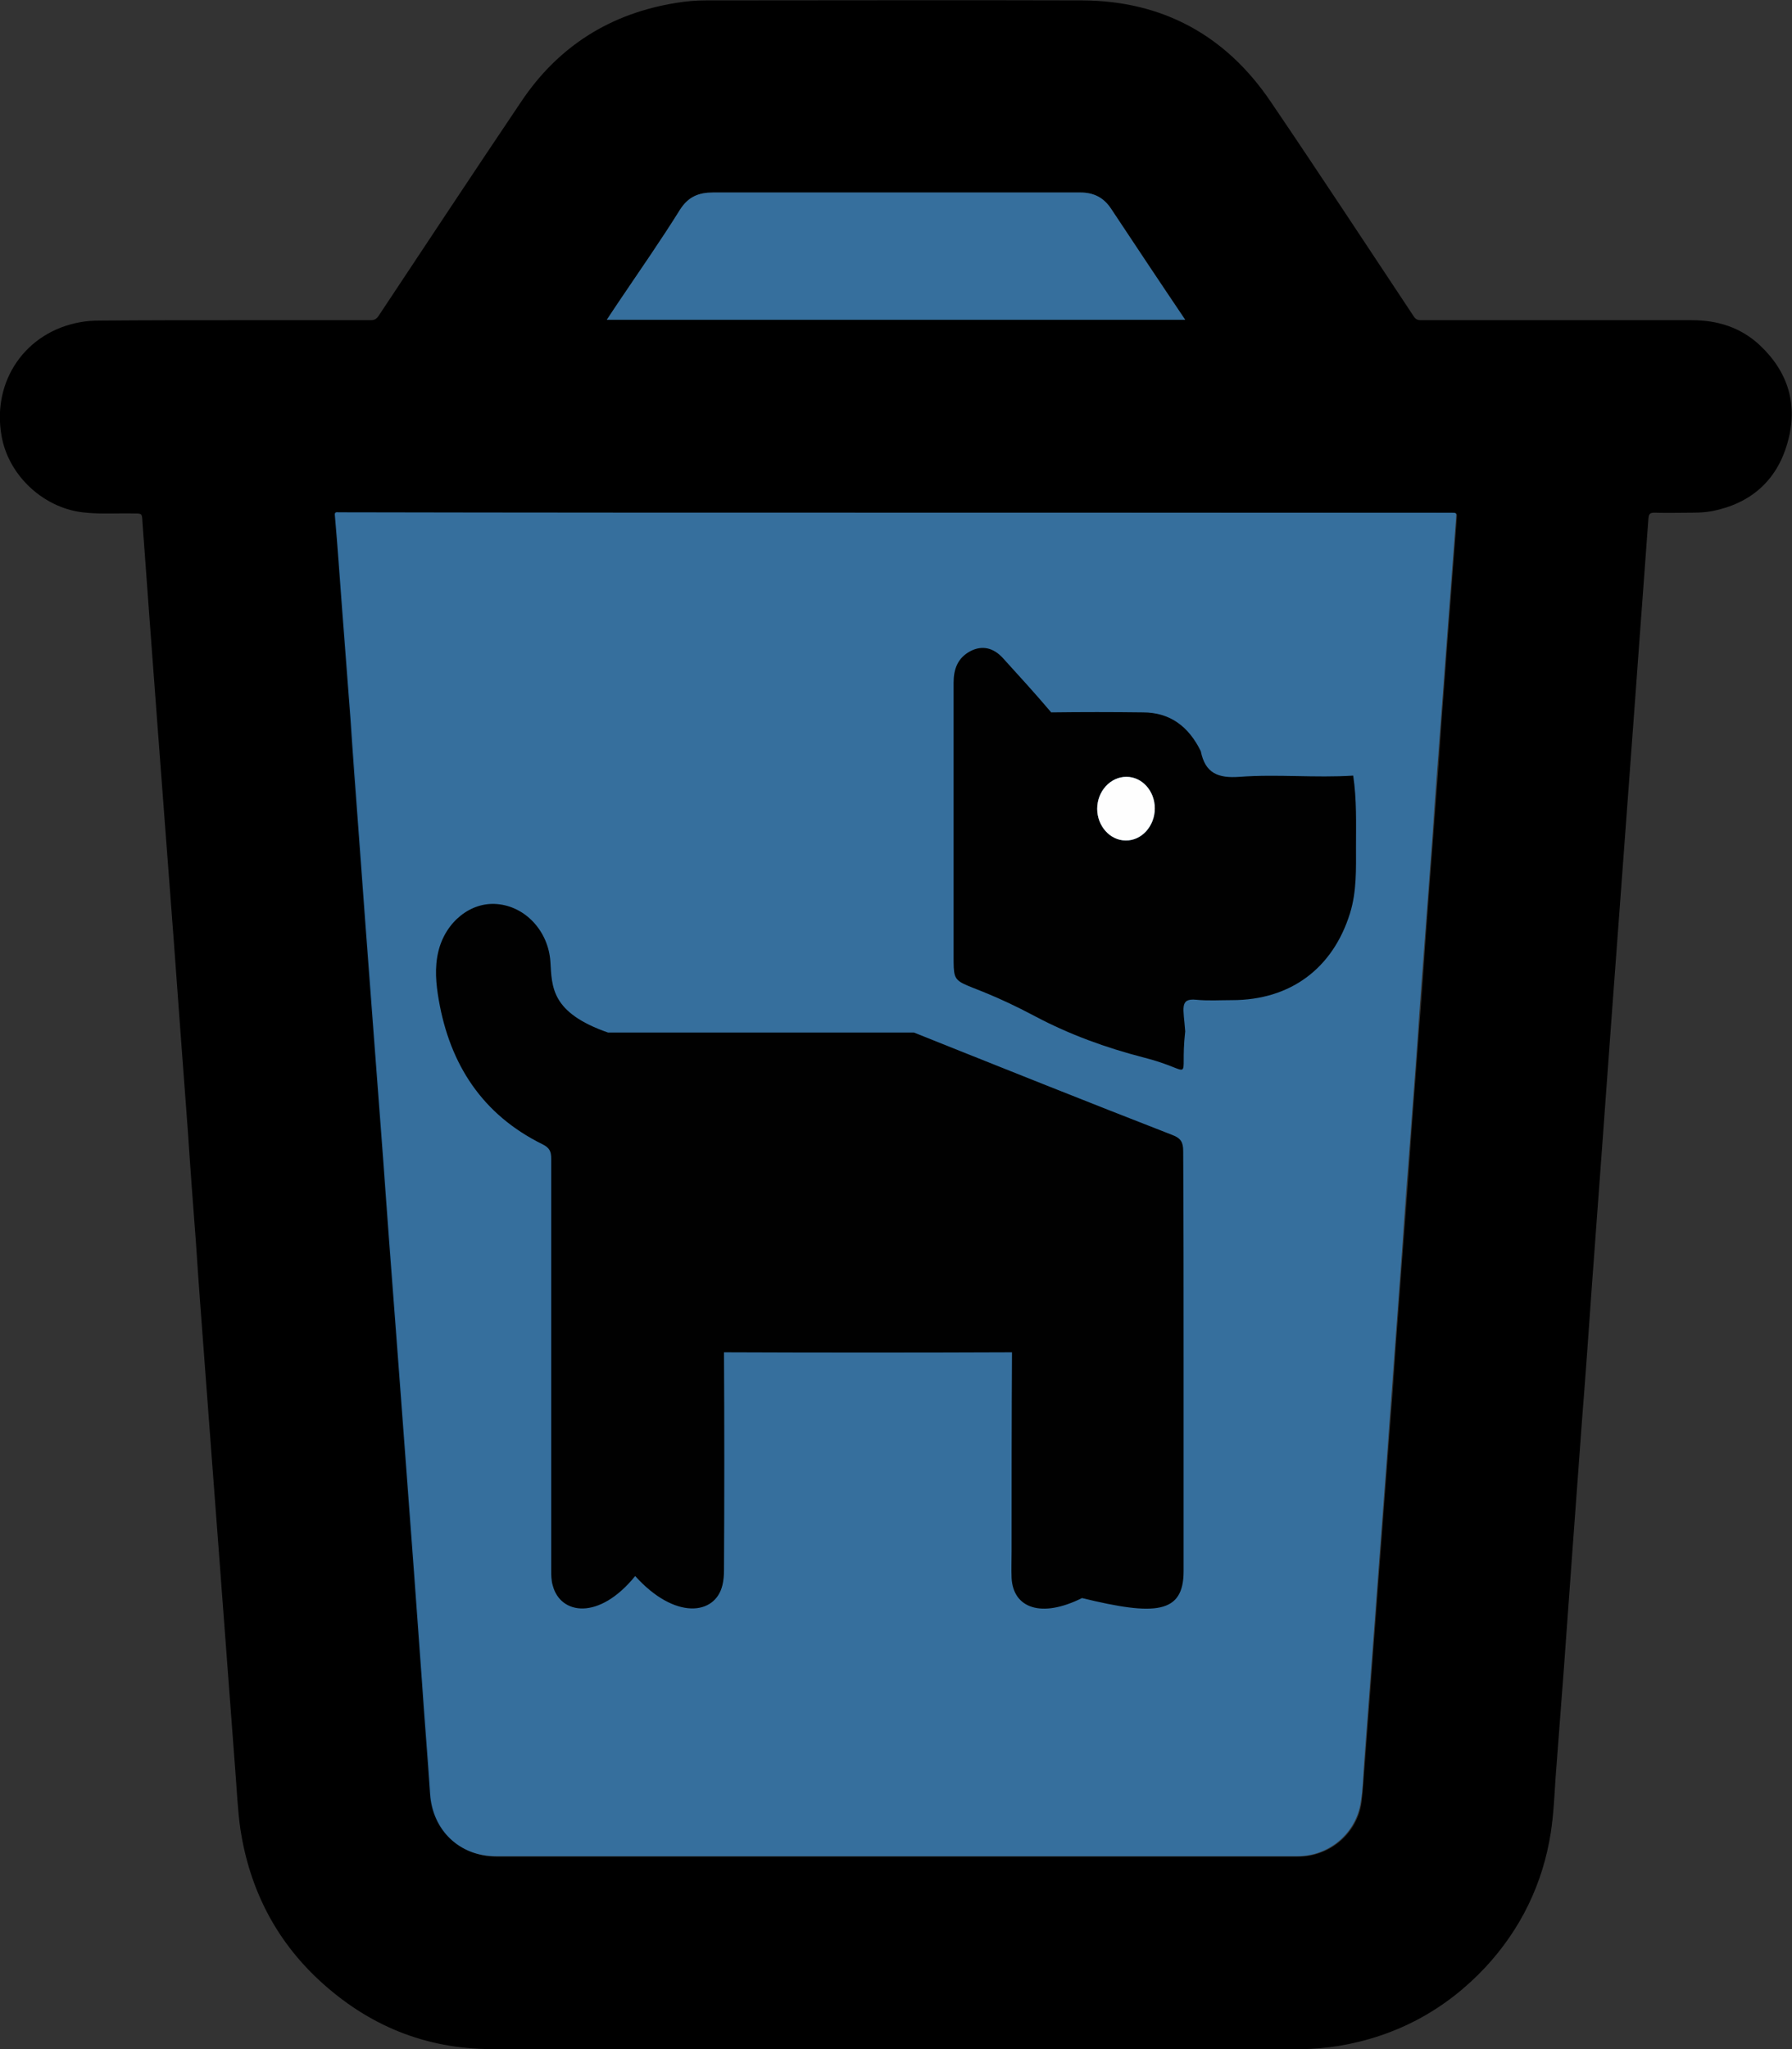 <?xml version="1.0" encoding="utf-8"?>
<!-- Generator: Adobe Illustrator 26.5.0, SVG Export Plug-In . SVG Version: 6.00 Build 0)  -->
<svg version="1.1" id="Calque_1" xmlns="http://www.w3.org/2000/svg" xmlns:xlink="http://www.w3.org/1999/xlink" x="0px" y="0px"
	 viewBox="0 0 448 512" style="enable-background:new 0 0 448 512;" xml:space="preserve">
<rect x="0" y="0" width="448" height="512" fill="#333333" stroke="none"/>
<style type="text/css">
	.st0{opacity:0.8;fill:#377EB8;}
	.st1{fill:#010101;}
	.st2{fill:#FEFEFE;}
</style>
<path d="M57.9,80c11.6,0,23.2,0,34.8,0c0.9,0,1.4-0.3,1.9-1c11.9-17.9,23.7-35.8,35.7-53.6c9.3-13.9,22.4-22.1,38.9-24.7
	c2.4-0.4,4.8-0.6,7.3-0.6c31.4,0,62.8-0.1,94.1,0c20,0.1,35.8,8.7,47,25.2c12.1,17.8,23.9,35.8,35.8,53.7c0.5,0.8,1,1,1.9,1
	c22.5,0,45.1,0,67.6,0c6.5,0,12.3,1.8,17.1,6.3c7.2,6.8,9.6,15.1,6.8,24.6c-2.7,9.3-9.2,14.9-18.7,16.8c-1.6,0.3-3.3,0.4-5,0.4
	c-3.2,0-6.3,0.1-9.5,0c-1.2,0-1.4,0.4-1.5,1.5c-1,14.1-2.1,28.1-3.1,42.2c-1,13.5-2,27.1-3,40.6s-2,26.9-3,40.4
	c-0.8,11.4-1.7,22.8-2.5,34.2c-0.8,11.3-1.7,22.6-2.5,33.9s-1.6,22.7-2.5,34c-0.8,11.3-1.7,22.7-2.5,34c-0.7,9.2-1.3,18.4-2,27.6
	s-1.4,18.4-2.1,27.6c-0.3,4.6-0.5,9.2-1.2,13.8c-2,12.8-7.5,24.1-16.3,33.6c-10,10.7-22.3,17.3-36.7,19.7c-3.2,0.5-6.3,0.8-9.5,0.8
	c-67.4,0-134.8,0-202.2,0c-16.6,0-31-5.9-43.2-17.2c-11-10.2-17.4-22.9-19.7-37.7c-0.7-5-0.9-10-1.3-15c-0.7-9.3-1.4-18.6-2.1-27.9
	c-0.6-8-1.2-16-1.8-24c-0.7-9.3-1.4-18.6-2.1-27.8c-0.6-8-1.2-16-1.8-24c-0.7-9.2-1.4-18.5-2-27.7c-0.7-9.2-1.4-18.4-2-27.6
	c-0.6-8-1.2-16.1-1.8-24.1c-0.6-8.2-1.2-16.3-1.8-24.5c-0.7-9.2-1.4-18.5-2.1-27.7c-0.6-7.9-1.2-15.8-1.8-23.8
	c-0.7-9.4-1.4-18.7-2.1-28.1c-0.6-8.2-1.2-16.4-1.8-24.6c-0.1-2-0.1-2-2.1-2c-4-0.1-8,0.2-12-0.2c-10.2-0.8-19.3-9-21.1-19.1
	c-2.5-13.8,6-26.1,19.7-28.5c1.6-0.3,3.2-0.4,4.8-0.4C36,80,46.9,80,57.9,80z M224,128.1c-46.2,0-92.4,0-138.6,0c-0.2,0-0.5,0-0.7,0
	c-0.7-0.1-0.9,0.1-0.8,0.8c0.6,7.8,1.2,15.5,1.8,23.3c0.7,9.2,1.4,18.3,2.1,27.5c0.7,9.3,1.4,18.6,2,27.8c0.6,8.1,1.2,16.2,1.8,24.4
	c0.6,8,1.2,15.9,1.8,23.9c0.7,9.2,1.4,18.5,2.1,27.7c0.7,9.1,1.3,18.2,2,27.2c0.7,9.2,1.4,18.5,2.1,27.7c0.6,8,1.2,16,1.8,24
	c0.8,10.3,1.5,20.5,2.3,30.8c0.7,9.2,1.3,18.3,2,27.5s1.5,18.4,2,27.6c0.6,9.1,7.4,15.6,16.5,15.6c47.6,0,95.2,0,142.8,0
	c19.2,0,38.4,0,57.6,0c7.9,0,14.7-5.8,15.8-13.6c0.4-3.1,0.5-6.3,0.8-9.4c0.7-9.4,1.4-18.7,2.1-28.1c0.6-8.1,1.2-16.2,1.8-24.2
	c0.6-8,1.2-16,1.8-24c0.7-9.2,1.4-18.3,2-27.5c0.6-8.1,1.2-16.2,1.8-24.4c0.7-9.2,1.4-18.3,2-27.5c0.6-8.1,1.2-16.2,1.8-24.2
	c0.7-9.2,1.4-18.5,2-27.7c0.6-8,1.2-16.1,1.8-24.1c0.7-9.2,1.4-18.4,2-27.6c0.6-8.1,1.2-16.2,1.8-24.2c0.7-9.3,1.4-18.6,2.1-27.8
	c0.1-1.4,0.1-1.4-1.3-1.4C316.4,128.1,270.2,128.1,224,128.1z M296.3,79.9c-6.3-9.4-12.4-18.5-18.5-27.7c-1.9-2.8-4.4-4.1-7.7-4.1
	c-30.6,0-61.2,0-91.8,0c-3.5,0-6.2,1-8.3,4.3c-4.8,7.7-10,15.2-15.1,22.7c-1.1,1.6-2.1,3.2-3.2,4.8C199.9,79.9,248,79.9,296.3,79.9z
	"/>
<path class="st0" d="M224,128.1c46.2,0,92.5,0,138.7,0c1.5,0,1.4,0,1.3,1.4c-0.7,9.3-1.4,18.6-2.1,27.8c-0.6,8.1-1.2,16.2-1.8,24.2
	c-0.7,9.2-1.4,18.4-2,27.6c-0.6,8-1.2,16.1-1.8,24.1c-0.7,9.2-1.4,18.5-2,27.7c-0.6,8.1-1.2,16.2-1.8,24.2c-0.7,9.2-1.4,18.3-2,27.5
	c-0.6,8.1-1.2,16.2-1.8,24.4c-0.7,9.2-1.3,18.3-2,27.5c-0.6,8-1.2,16-1.8,24c-0.6,8.1-1.2,16.2-1.8,24.2c-0.7,9.4-1.4,18.7-2.1,28.1
	c-0.2,3.1-0.3,6.3-0.8,9.4c-1.1,7.8-7.9,13.6-15.8,13.6c-19.2,0-38.4,0-57.6,0c-47.6,0-95.2,0-142.8,0c-9.2,0-15.9-6.5-16.5-15.6
	c-0.6-9.2-1.4-18.4-2-27.6c-0.7-9.2-1.3-18.3-2-27.5c-0.8-10.3-1.5-20.5-2.3-30.8c-0.6-8-1.2-16-1.8-24c-0.7-9.2-1.4-18.5-2.1-27.7
	c-0.7-9.1-1.3-18.2-2-27.2c-0.7-9.2-1.4-18.5-2.1-27.7c-0.6-8-1.2-15.9-1.8-23.9c-0.6-8.1-1.2-16.2-1.8-24.4
	c-0.7-9.3-1.4-18.6-2-27.8c-0.7-9.2-1.4-18.3-2.1-27.5c-0.6-7.8-1.1-15.5-1.8-23.3c-0.1-0.7,0.2-0.9,0.8-0.8c0.2,0,0.5,0,0.7,0
	C131.5,128.1,177.7,128.1,224,128.1z"/>
<path class="st0" d="M296.3,79.9c-48.3,0-96.4,0-144.6,0c1.1-1.7,2.2-3.3,3.2-4.8c5.1-7.6,10.3-15,15.1-22.7
	c2.1-3.3,4.7-4.3,8.3-4.3c30.6,0,61.2,0,91.8,0c3.4,0,5.9,1.3,7.7,4.1C283.9,61.4,290,70.6,296.3,79.9z"/>
<g>
	<path class="st1" d="M295.9,340.4c0,17.4,0,34.8,0,52.2c0,10.6-7,11.2-25.4,6.7c-10.2,5.1-17.2,2.5-17.6-5c-0.1-2.2,0-4.4,0-6.7
		c0-16.6,0-33.1,0.1-49.7c-24,0.1-48,0.1-72,0c0.1,18.1,0.1,36.3,0,54.4c0,1.3-0.1,2.6-0.4,3.8c-1.8,7.5-11.9,8.7-21.8-2.3
		c-9.1,11.2-18.7,9.6-20.6,2.4c-0.4-1.3-0.4-2.7-0.4-4.1c0-34.2,0-68.4,0-102.6c0-1.8-0.4-2.7-2.2-3.6c-15-7.4-23.1-19.9-25.9-36
		c-0.7-4-1.1-8.1-0.1-12.2c1.8-7.4,8.1-12.4,14.7-11.8c7.1,0.6,12.8,6.8,13.3,14.4c0.4,6.3,0.1,12.7,14.4,17.7c25.5,0,51,0,76.5,0
		c21.5,8.6,43,17.2,64.6,25.6c2.1,0.8,2.7,1.8,2.7,4C295.9,305.3,295.9,322.9,295.9,340.4z"/>
	<path class="st1" d="M339,211.5c0,5.6,0.2,11.2-1.5,16.7c-4.3,13.8-14.9,21.7-29.5,21.7c-3,0-6.1,0.2-9-0.1
		c-4.2-0.4-3.1,2.2-2.7,7.9c-1.5,13.3,3,9.9-10.5,6.5c-9.3-2.4-18.4-5.7-26.9-10.2c-20.5-10.9-20.5-5.8-20.5-15.1
		c0-22.8,0-45.5,0-68.3c0-3.4,1-6.2,4.2-7.9c2.9-1.5,5.7-0.9,8.1,1.7c4.1,4.5,8.2,9,12.1,13.6c7.6-0.1,15.3-0.1,22.9,0
		c6.9,0,11.5,3.6,14.5,9.7c1.1,5.5,4.3,6.8,9.7,6.4c9.4-0.7,18.9,0.3,28.4-0.3C339.2,199.8,339,205.7,339,211.5z M288.7,202
		c0-4.4-3.2-7.9-7.1-7.9c-4,0-7.3,3.6-7.3,8c0,4.3,3.3,7.9,7.1,7.9C285.4,210.1,288.7,206.4,288.7,202z"/>
	<path class="st2" d="M288.7,202c0,4.4-3.3,8.1-7.3,8c-3.9,0-7.1-3.6-7.1-7.9c0-4.4,3.3-8,7.3-8C285.5,194.1,288.7,197.6,288.7,202z
		"/>
</g>
</svg>
